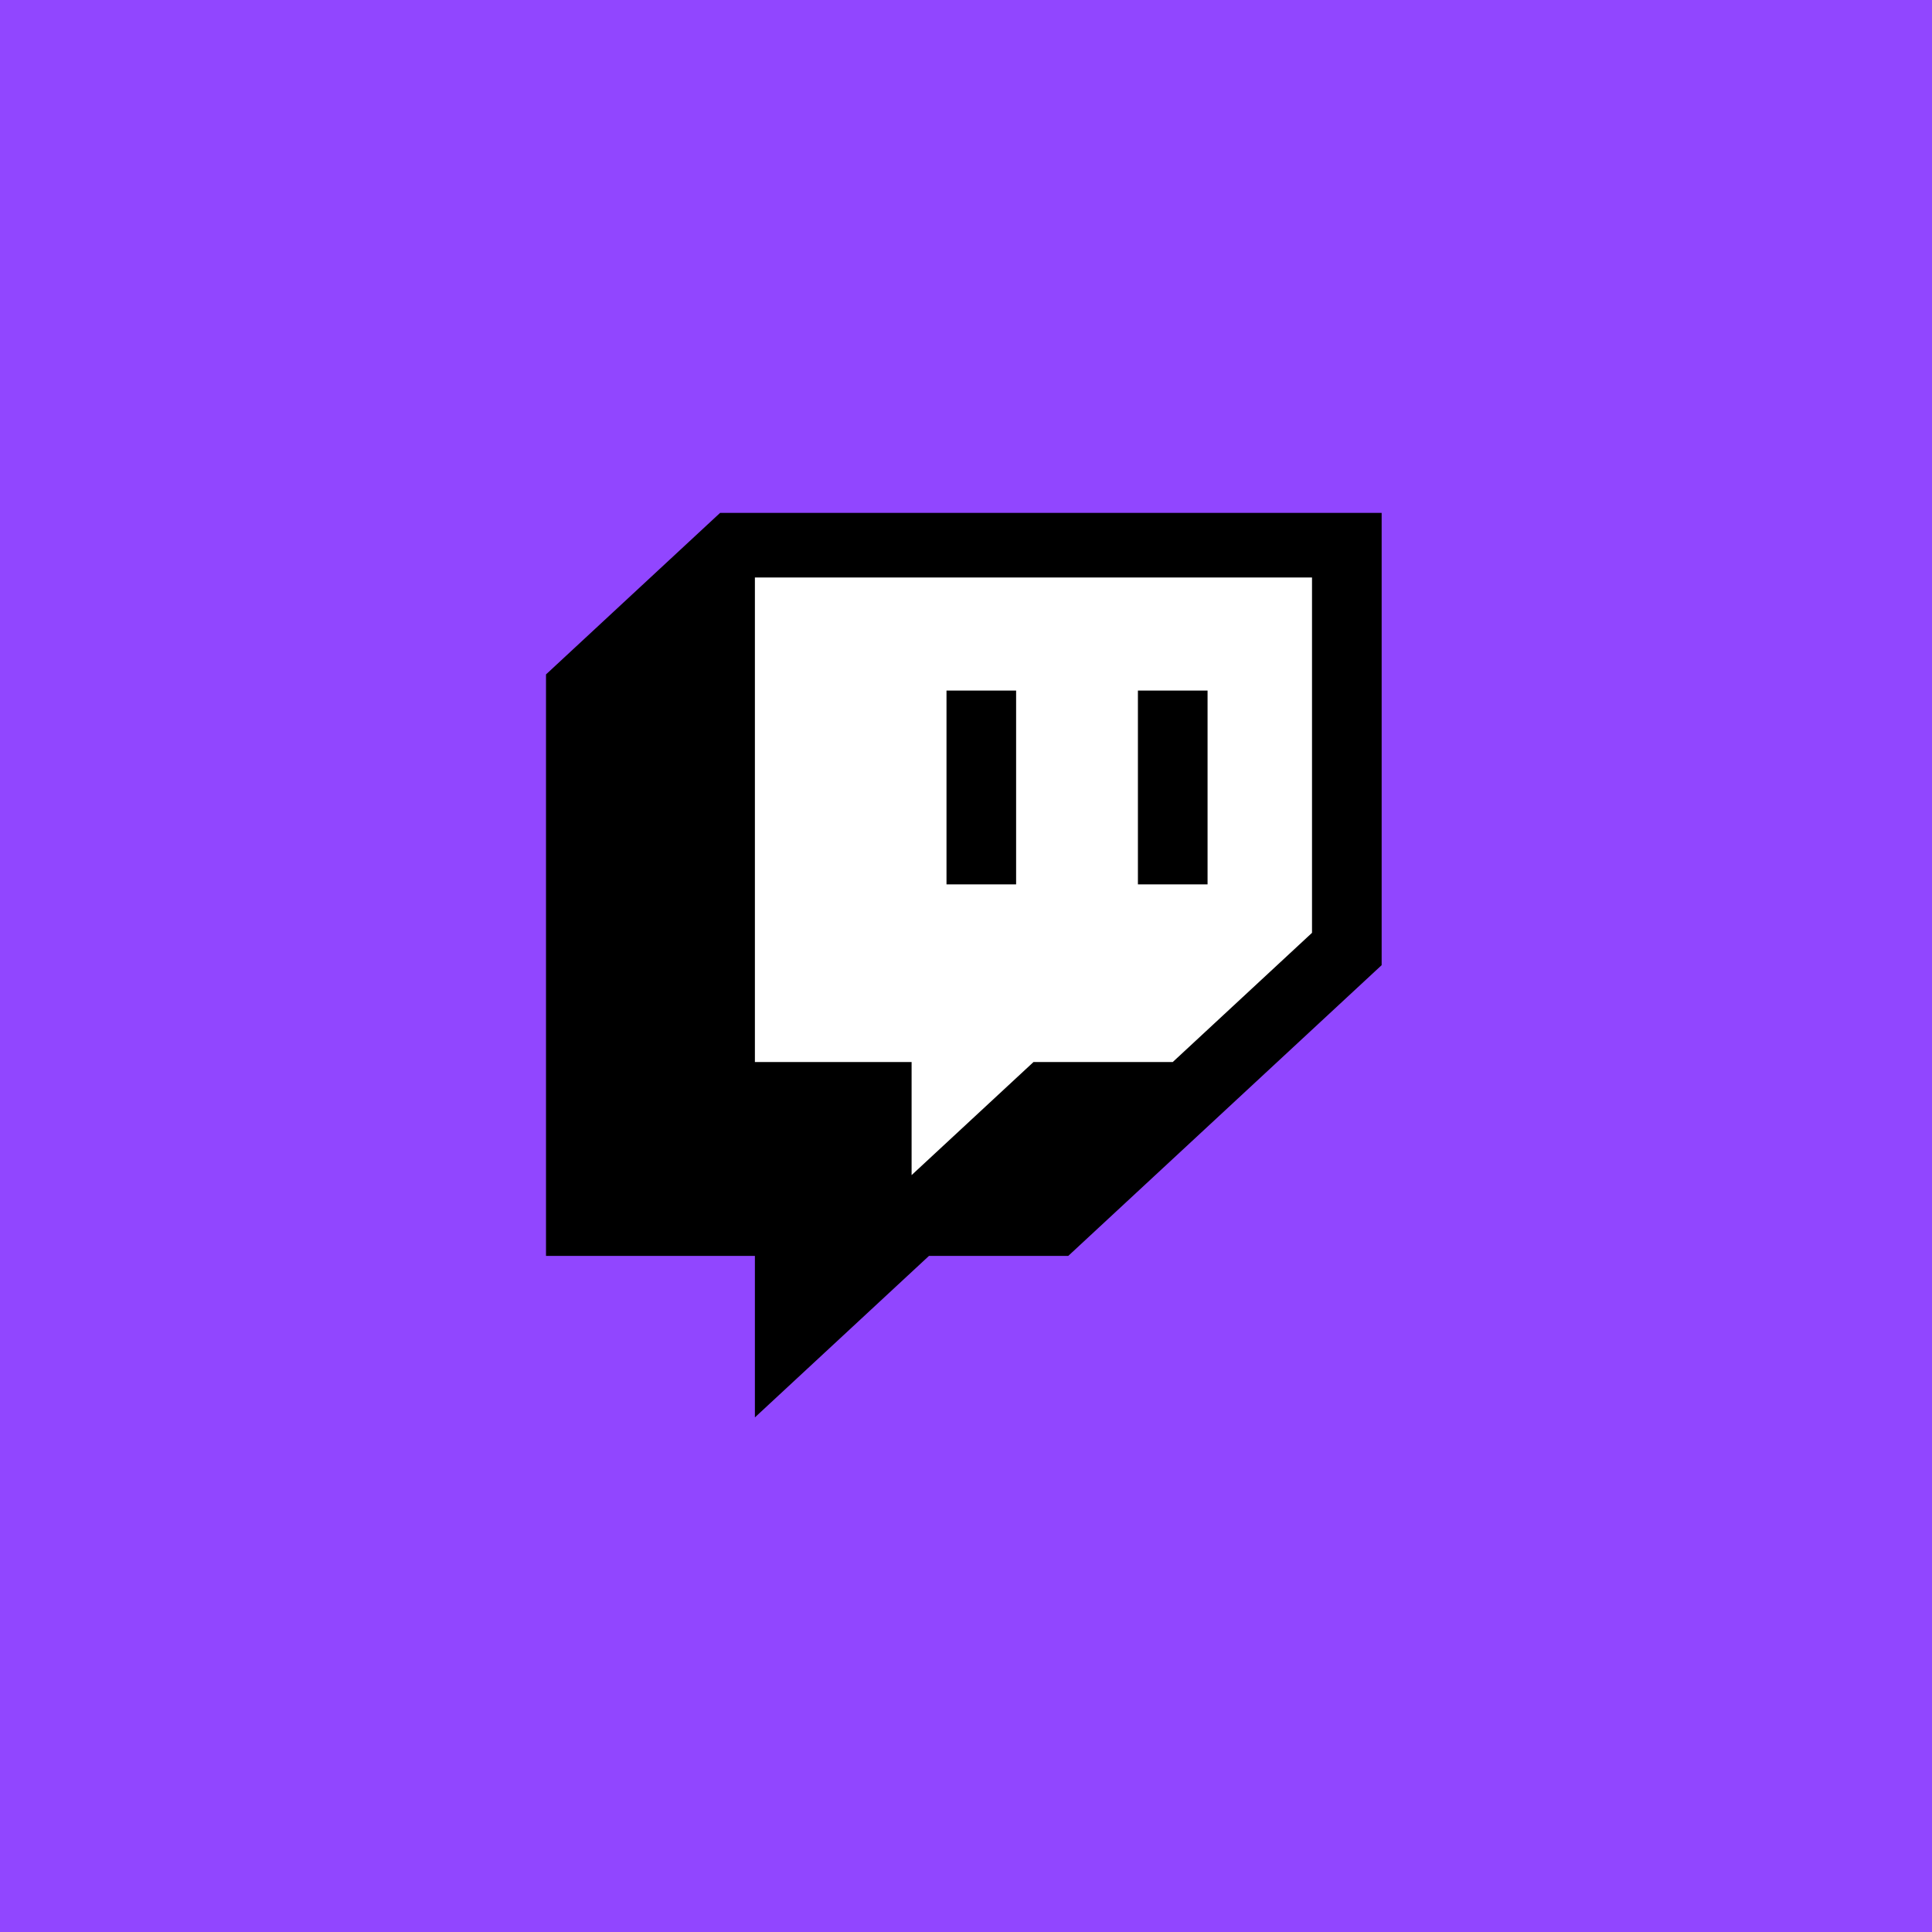 <svg width="64" height="64" viewBox="0 0 64 64" fill="none" xmlns="http://www.w3.org/2000/svg">
<rect width="64" height="64" fill="#9146FF"/>
<path d="M40.715 34.331L36.102 38.612H31.488L27.451 42.357V38.612H22.261V22.56H40.715V34.331Z" fill="#9146FF"/>
<path d="M24.695 18.087L23.304 19.478L20.869 35.13L28.174 38.956L29.217 40.348L36.173 37.913L43.826 32L44.173 26.435L43.826 18.435L42.782 18.087H24.695Z" fill="white"/>
<path d="M23.854 16.99L18.087 22.341V41.603H25.007V46.953L30.774 41.603H35.388L45.769 31.972V16.99H23.854ZM43.462 30.901L38.848 35.182H34.235L30.198 38.927V35.182H25.007V19.13H43.462V30.901Z" fill="black"/>
<path d="M40.002 22.876H37.695V29.296H40.002V22.876Z" fill="black"/>
<path d="M33.66 22.876H31.354V29.296H33.66V22.876Z" fill="black"/>
</svg>
